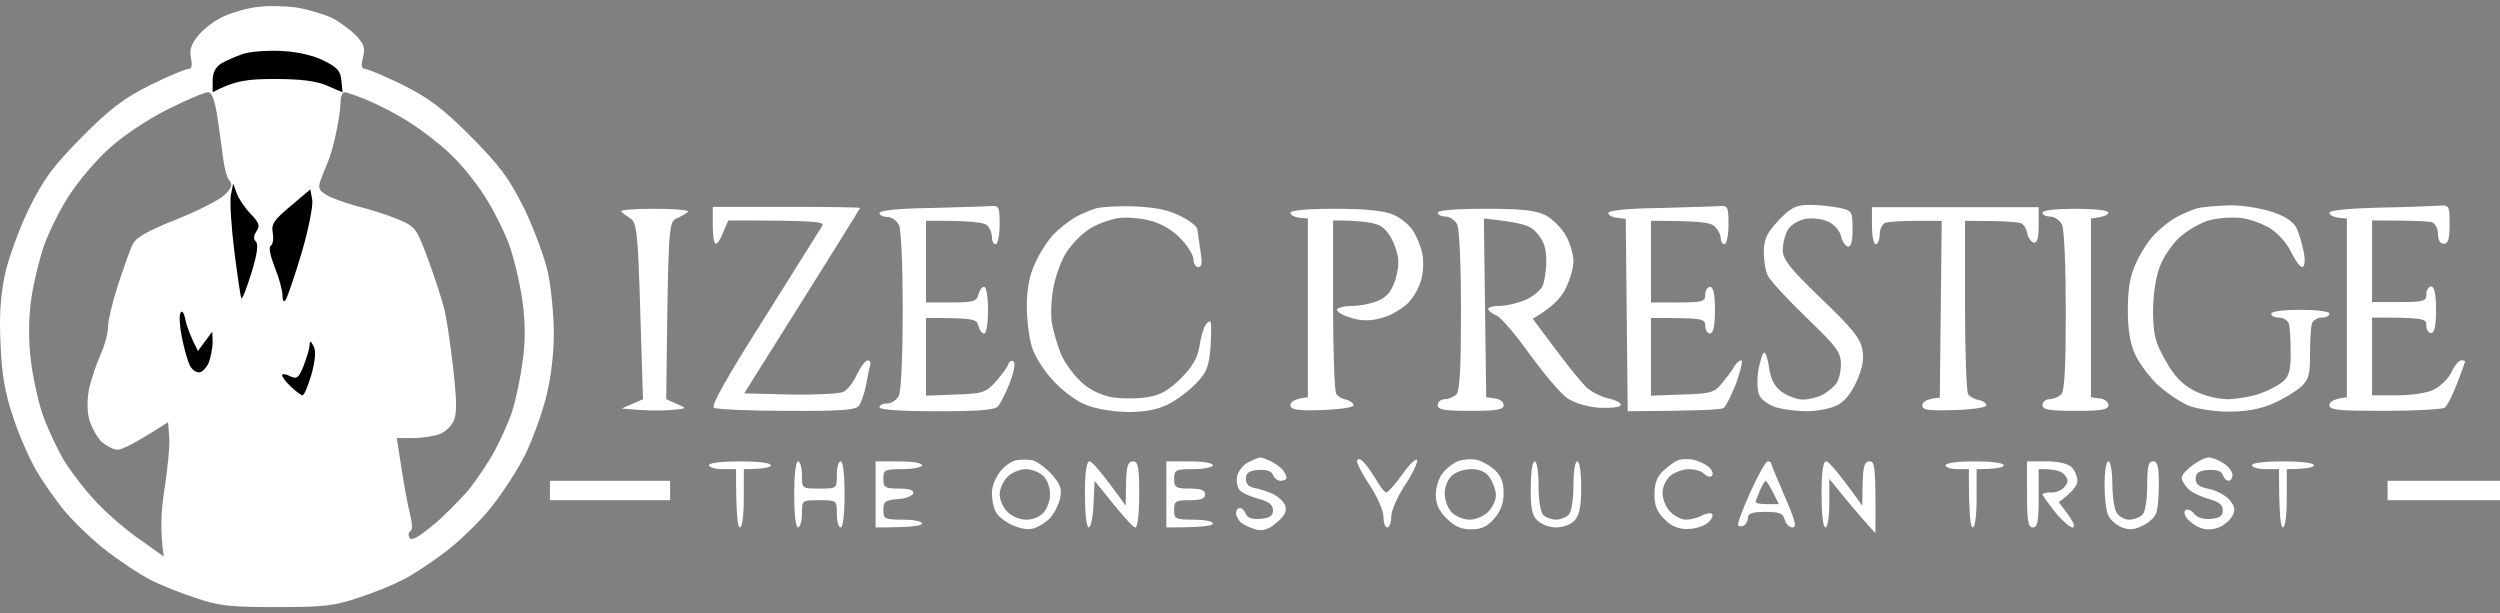 <svg width="212" height="52" viewBox="0 0 212 52" fill="none" xmlns="http://www.w3.org/2000/svg">
<rect x="0" y="0" width="212" height="52" fill="#808080" stroke="none"/>
<path fill-rule="evenodd" clip-rule="evenodd" d="M25.134 0.636C26.12 0.801 27.468 1.196 28.159 1.526C28.816 1.855 29.737 2.547 30.197 3.009C30.854 3.734 30.986 4.063 30.789 4.854C30.591 5.546 30.657 5.843 30.953 5.843C31.15 5.843 32.597 6.436 34.142 7.194C36.378 8.314 37.528 9.171 39.928 11.576C42.427 14.113 43.15 15.069 44.465 17.705C45.287 19.419 46.207 21.89 46.47 23.142C46.733 24.394 46.964 26.701 46.964 28.25C46.964 29.996 46.733 32.039 46.306 33.687C45.944 35.137 45.123 37.377 44.498 38.63C43.873 39.882 42.558 41.892 41.605 43.078C40.651 44.264 38.909 45.945 37.725 46.835C36.575 47.691 34.964 48.779 34.142 49.174C33.32 49.603 31.643 50.295 30.361 50.69C28.389 51.382 27.402 51.481 23.457 51.481C19.512 51.481 18.526 51.382 16.553 50.69C15.304 50.295 13.595 49.603 12.773 49.174C11.951 48.779 10.34 47.691 9.189 46.835C8.006 45.945 6.395 44.396 5.54 43.408C4.718 42.419 3.568 40.772 3.009 39.783C2.45 38.794 1.562 36.784 1.102 35.334C0.444 33.39 0.148 31.809 0.05 29.238C-0.082 26.8 0.05 25.053 0.411 23.307C0.707 21.923 1.595 19.485 2.45 17.705C3.765 15.069 4.488 14.113 6.987 11.576C9.387 9.171 10.537 8.314 12.773 7.194C14.318 6.436 15.764 5.843 15.995 5.843C16.258 5.843 16.323 5.546 16.192 4.92C16.06 4.261 16.192 3.767 16.784 3.042C17.244 2.481 18.164 1.757 18.888 1.427C19.578 1.097 20.893 0.702 21.748 0.603C22.636 0.471 24.148 0.504 25.134 0.636ZM9.321 12.532C8.236 13.487 6.724 15.267 5.967 16.42C5.178 17.573 4.192 19.55 3.732 20.836C3.305 22.088 2.779 24.263 2.614 25.614C2.417 27.195 2.417 28.975 2.614 30.556C2.779 31.907 3.206 33.917 3.568 35.005C3.929 36.092 4.751 37.872 5.376 38.959C6.033 40.047 7.348 41.727 8.269 42.683C9.222 43.671 10.866 45.088 11.951 45.813L13.89 47.197C13.562 45.121 13.66 43.21 13.956 41.431C14.219 39.717 14.417 37.74 14.351 37.048L14.252 35.796C11.458 37.608 10.34 38.135 9.978 38.135C9.617 38.135 8.992 37.806 8.565 37.41C8.17 36.982 7.71 36.125 7.546 35.499C7.381 34.807 7.381 33.753 7.578 32.863C7.776 32.039 8.203 30.787 8.532 30.062C8.861 29.337 9.156 28.316 9.156 27.756C9.156 27.195 9.551 25.581 10.011 24.131C10.504 22.681 11.03 21.132 11.261 20.704C11.524 20.144 12.51 19.584 14.91 18.628C16.718 17.903 18.559 16.98 19.019 16.552C19.644 15.959 19.742 15.662 19.479 15.333C19.249 15.102 19.019 14.245 18.921 13.421C18.822 12.598 18.592 11.016 18.427 9.863C18.197 8.446 17.967 7.82 17.638 7.82C17.343 7.82 15.83 8.479 14.219 9.27C12.575 10.093 10.439 11.51 9.321 12.532ZM28.52 11.181C28.323 12.136 28.027 13.224 27.863 13.586C27.698 13.949 27.435 14.641 27.238 15.135C26.942 15.926 27.008 16.123 27.666 16.519C28.06 16.782 29.276 17.211 30.361 17.508C31.446 17.771 32.991 18.265 33.813 18.628C35.227 19.221 35.325 19.353 36.312 22.022C36.871 23.538 37.495 25.449 37.693 26.273C37.89 27.096 38.219 29.37 38.449 31.38C38.745 34.082 38.745 35.203 38.449 35.73C38.252 36.158 37.725 36.653 37.265 36.817C36.805 36.982 35.819 37.147 35.062 37.147H33.649C34.241 41.101 34.569 42.847 34.767 43.572C34.964 44.363 34.997 44.956 34.8 45.055C34.635 45.154 34.602 45.385 34.734 45.615C34.898 45.879 35.49 45.55 36.608 44.627C37.528 43.902 38.876 42.518 39.665 41.628C40.421 40.706 41.473 39.124 41.999 38.135C42.525 37.147 43.183 35.664 43.446 34.84C43.709 34.016 44.103 32.204 44.301 30.787C44.564 28.975 44.564 27.492 44.301 25.515C44.103 24.032 43.577 21.857 43.15 20.671C42.69 19.485 41.769 17.639 41.046 16.552C40.355 15.464 39.073 13.883 38.186 13.059C37.331 12.235 35.786 11.049 34.8 10.423C33.813 9.764 32.202 8.94 31.282 8.545C30.328 8.149 29.408 7.82 29.211 7.82C29.046 7.82 28.882 8.182 28.882 8.643C28.882 9.105 28.718 10.258 28.52 11.181Z" fill="white"/>
<path d="M18.756 5.381C19.183 5.151 20.038 4.755 20.663 4.558C21.288 4.36 22.767 4.261 23.951 4.327C25.266 4.393 26.646 4.722 27.468 5.151C28.619 5.711 28.882 6.04 28.948 6.831C29.013 7.358 29.046 7.82 29.046 7.82C29.046 7.82 28.454 7.589 27.731 7.26C26.811 6.864 25.496 6.699 23.293 6.699C20.959 6.699 19.907 6.831 18.033 7.82V6.831C18.033 6.172 18.263 5.711 18.756 5.381Z" fill="black"/>
<path d="M19.874 21.33C19.611 19.254 19.479 17.079 19.578 16.552L19.775 15.563L20.071 16.387C20.236 16.849 20.762 17.639 21.255 18.134C21.978 18.892 22.077 19.155 21.748 19.616C21.485 20.012 21.485 20.276 21.715 20.506C21.912 20.737 21.814 21.561 21.32 23.142C20.926 24.395 20.564 25.383 20.466 25.284C20.4 25.185 20.137 23.406 19.874 21.33Z" fill="black"/>
<path d="M23.129 19.748C22.997 18.99 23.227 18.661 24.641 17.475L26.318 16.058L26.482 16.98C26.548 17.475 26.153 19.518 25.561 21.495C24.97 23.472 24.345 25.284 24.213 25.449C24.049 25.647 23.951 25.482 23.951 25.021C23.951 24.625 23.655 23.538 23.293 22.648C22.898 21.627 22.767 20.935 22.964 20.836C23.129 20.737 23.227 20.276 23.129 19.748Z" fill="black"/>
<path d="M15.436 28.678C15.238 27.723 15.173 26.767 15.304 26.536C15.436 26.273 15.6 26.503 15.732 27.13C15.83 27.657 16.126 28.48 16.784 29.766L18 28.118L18.033 29.008C18.033 29.502 17.869 30.293 17.704 30.754C17.507 31.183 17.145 31.578 16.882 31.578C16.586 31.578 16.258 31.314 16.093 30.985C15.929 30.655 15.633 29.634 15.436 28.678Z" fill="black"/>
<path d="M25.759 30.985C26.022 30.293 26.252 29.535 26.252 29.271C26.252 28.876 26.351 28.876 26.581 29.337C26.811 29.733 26.745 30.491 26.416 31.743C26.12 32.731 25.792 33.522 25.66 33.522C25.529 33.522 25.101 33.193 24.674 32.797C24.246 32.402 23.918 31.941 23.918 31.809C23.951 31.677 24.246 31.71 24.608 31.907C25.167 32.171 25.331 32.072 25.759 30.985Z" fill="black"/>
<path fill-rule="evenodd" clip-rule="evenodd" d="M60.443 19.122C60.443 19.979 60.541 20.671 60.706 20.671C60.837 20.671 61.133 20.242 61.33 19.682L61.758 18.694C69.056 18.694 69.911 18.793 69.746 19.122C69.615 19.32 67.412 22.846 64.848 26.932C61.626 32.006 60.278 34.412 60.541 34.577C60.771 34.708 63.533 34.84 66.689 34.84C70.996 34.873 72.541 34.774 72.804 34.445C73.001 34.214 73.297 33.423 73.429 32.698C73.56 31.973 73.725 31.183 73.79 30.985C73.856 30.754 73.79 30.556 73.593 30.556C73.396 30.556 73.001 31.084 72.672 31.743C72.377 32.402 71.85 33.094 71.522 33.226C71.226 33.39 69.188 33.489 67.018 33.456L63.106 33.357C70.733 21.231 72.935 17.672 72.935 17.639C72.935 17.573 70.108 17.541 66.689 17.541H60.443V19.122ZM78.919 17.639C76.322 17.672 74.579 17.837 74.579 18.068C74.579 18.233 74.875 18.397 75.237 18.397C75.598 18.397 76.026 18.694 76.223 19.056C76.42 19.419 76.552 22.549 76.552 26.306C76.552 30.029 76.42 33.16 76.223 33.555C76.026 33.918 75.598 34.214 75.237 34.214C74.875 34.214 74.579 34.346 74.579 34.544C74.579 34.741 76.42 34.873 79.412 34.873C82.995 34.873 84.376 34.774 84.639 34.445C84.837 34.214 85.297 33.324 85.626 32.468C85.987 31.578 86.119 30.787 85.954 30.655C85.79 30.523 85.593 30.622 85.494 30.919C85.395 31.183 84.902 31.842 84.409 32.402C83.587 33.291 83.324 33.39 81.023 33.456L78.524 33.555V26.965C82.535 26.965 82.831 27.031 82.963 27.624C83.061 27.986 83.258 28.283 83.456 28.283C83.653 28.283 83.784 27.393 83.784 26.306C83.784 25.185 83.653 24.329 83.456 24.329C83.258 24.329 83.061 24.625 82.963 24.988C82.831 25.548 82.535 25.647 80.661 25.647H78.524V18.727C82.404 18.694 83.456 18.859 83.719 19.122C83.949 19.353 84.113 19.781 84.113 20.111C84.113 20.44 84.245 20.704 84.442 20.704C84.606 20.704 84.771 19.946 84.771 19.056C84.771 17.541 84.705 17.409 84.015 17.475C83.62 17.508 81.319 17.573 78.919 17.639ZM92.924 17.672C92.431 17.837 91.609 18.167 91.116 18.463C90.623 18.76 89.801 19.386 89.308 19.913C88.814 20.44 88.124 21.528 87.762 22.352C87.302 23.34 87.072 24.526 87.072 25.976C87.072 27.13 87.269 28.678 87.499 29.403C87.697 30.128 88.486 31.38 89.242 32.204C89.965 33.028 91.214 33.983 92.036 34.313C92.924 34.675 94.305 34.906 95.62 34.939C97.099 34.939 98.151 34.741 99.072 34.28C99.795 33.918 100.847 33.127 101.439 32.501C102.326 31.578 102.524 31.084 102.655 29.436C102.721 28.349 102.721 27.36 102.655 27.294C102.557 27.195 102.359 27.327 102.195 27.624C102.031 27.887 101.8 28.711 101.702 29.436C101.537 30.359 101.11 31.117 100.124 32.105C99.072 33.127 98.381 33.522 97.263 33.687C96.442 33.819 95.127 33.819 94.305 33.687C93.384 33.522 92.398 33.061 91.707 32.402C91.083 31.842 90.327 30.82 89.998 30.095C89.702 29.37 89.341 28.184 89.209 27.459C89.078 26.734 89.143 25.317 89.341 24.329C89.538 23.307 90.031 21.989 90.458 21.363C90.886 20.704 91.707 19.847 92.332 19.452C92.957 19.023 94.075 18.628 94.798 18.496C95.521 18.397 96.77 18.496 97.592 18.727C98.48 18.957 99.499 19.551 100.124 20.242C100.715 20.836 101.209 21.66 101.209 22.022C101.209 22.384 101.406 22.648 101.603 22.648C101.932 22.648 101.965 22.286 101.8 21.264C101.669 20.506 101.57 19.682 101.537 19.452C101.537 19.221 100.913 18.727 100.124 18.331C99.17 17.837 97.987 17.573 96.277 17.508C94.929 17.442 93.417 17.541 92.924 17.672ZM140.725 17.639C138.128 17.672 136.386 17.837 136.386 18.068C136.386 18.233 136.714 18.43 137.109 18.463L137.865 18.562L138.029 34.873C144.013 34.84 145.92 34.741 146.15 34.609C146.347 34.478 146.807 33.555 147.202 32.566C147.563 31.545 147.794 30.655 147.695 30.589C147.563 30.491 147.333 30.688 147.103 31.018C146.906 31.38 146.413 32.039 146.018 32.501C145.394 33.291 145.065 33.39 142.665 33.456L140.002 33.555V26.965C144.375 26.965 144.605 26.998 144.605 27.624C144.605 27.986 144.802 28.283 144.999 28.283C145.295 28.283 145.427 27.657 145.427 26.306C145.427 24.922 145.295 24.329 144.999 24.329C144.802 24.329 144.605 24.625 144.605 24.988C144.605 25.581 144.375 25.647 142.303 25.647H140.002V18.727C144.21 18.727 145.065 18.859 145.427 19.221C145.69 19.485 145.92 19.913 145.92 20.21C145.92 20.473 146.051 20.704 146.248 20.704C146.413 20.704 146.577 19.946 146.577 19.056C146.577 17.541 146.511 17.409 145.821 17.475C145.427 17.508 143.125 17.573 140.725 17.639ZM150.851 18.661C149.865 19.715 149.602 20.21 149.569 21.297C149.569 22.055 149.7 23.011 149.931 23.406C150.128 23.801 151.607 25.416 153.218 26.965C155.782 29.436 156.111 29.864 156.111 30.919C156.111 31.545 155.914 32.303 155.684 32.566C155.454 32.863 154.961 33.258 154.533 33.489C154.139 33.687 153.415 33.885 152.889 33.885C152.396 33.885 151.607 33.588 151.081 33.226C150.457 32.731 150.161 32.171 150.029 31.248C149.931 30.523 149.766 29.897 149.602 29.897C149.47 29.897 149.273 30.589 149.109 31.38C148.977 32.27 149.01 33.16 149.207 33.555C149.372 33.918 150.029 34.346 150.588 34.544C151.18 34.708 152.363 34.873 153.218 34.873C154.106 34.873 155.224 34.642 155.782 34.379C156.44 34.049 156.999 33.324 157.459 32.303C157.952 31.183 158.084 30.425 157.919 29.601C157.755 28.678 156.966 27.723 154.435 25.317C151.739 22.714 151.18 21.989 151.18 21.198C151.18 20.638 151.377 19.88 151.607 19.485C151.837 19.089 152.495 18.694 153.087 18.562C153.678 18.463 154.533 18.562 155.026 18.793C155.519 19.023 156.013 19.551 156.111 20.012C156.21 20.44 156.473 20.836 156.67 20.902C156.966 20.968 157.097 20.539 157.097 19.452C157.097 17.936 157.065 17.87 156.045 17.639C155.454 17.508 154.303 17.376 153.514 17.376C152.298 17.376 151.903 17.573 150.851 18.661ZM158.741 19.122C158.741 19.979 158.873 20.704 159.07 20.704C159.234 20.704 159.399 20.308 159.399 19.88C159.399 19.419 159.629 18.957 159.892 18.892C160.155 18.793 161.338 18.727 162.522 18.727H164.659L164.494 33.72C163.344 33.819 163.015 34.082 163.015 34.379C163.015 34.774 163.508 34.84 165.711 34.774C167.223 34.741 168.44 34.544 168.44 34.379C168.44 34.181 168.144 33.983 167.782 33.918C167.42 33.852 167.026 33.621 166.894 33.423C166.763 33.226 166.631 29.831 166.631 25.877V18.727C170.083 18.727 171.234 18.826 171.431 18.957C171.661 19.089 171.859 19.485 171.924 19.847C171.99 20.177 172.253 20.506 172.45 20.572C172.746 20.638 172.878 20.21 172.878 19.122V17.573H158.741V19.122ZM186.291 17.672C185.798 17.837 184.976 18.167 184.483 18.463C183.99 18.727 183.168 19.386 182.675 19.913C182.182 20.407 181.491 21.495 181.13 22.319C180.637 23.373 180.439 24.493 180.439 26.273C180.439 27.986 180.637 29.14 181.064 30.062C181.393 30.787 182.247 31.94 182.938 32.599C183.661 33.258 184.812 34.049 185.535 34.379C186.291 34.675 187.771 34.906 188.987 34.906C190.466 34.906 191.617 34.708 192.768 34.214C193.655 33.819 194.74 33.16 195.168 32.764C195.792 32.171 195.891 31.71 195.891 29.996C195.891 28.843 195.957 27.69 196.055 27.426C196.154 27.162 196.516 26.932 196.877 26.932C197.239 26.932 197.535 26.8 197.535 26.602C197.535 26.404 196.483 26.273 195.069 26.273C193.655 26.273 192.603 26.404 192.603 26.602C192.603 26.8 192.899 26.932 193.261 26.932C193.622 26.932 193.984 27.162 194.083 27.426C194.181 27.69 194.247 28.777 194.247 29.831C194.28 31.215 194.116 31.875 193.688 32.27C193.359 32.599 192.505 33.061 191.781 33.324C191.058 33.621 189.809 33.819 188.987 33.852C188.066 33.852 186.982 33.588 186.061 33.127C185.009 32.566 184.351 31.875 183.628 30.556C182.741 29.008 182.609 28.382 182.576 26.438C182.576 25.053 182.806 23.538 183.135 22.648C183.431 21.824 184.22 20.671 184.845 20.111C185.502 19.518 186.653 18.859 187.409 18.661C188.198 18.463 189.414 18.397 190.138 18.496C190.861 18.595 191.979 19.023 192.603 19.419C193.228 19.847 194.017 20.737 194.313 21.429C194.642 22.088 195.036 22.648 195.233 22.648C195.431 22.648 195.496 22.154 195.365 21.429C195.233 20.737 194.97 19.814 194.773 19.386C194.543 18.859 193.853 18.364 192.768 18.002C191.847 17.672 190.236 17.409 189.151 17.409C188.066 17.442 186.784 17.541 186.291 17.672ZM201.71 17.606C199.211 17.672 197.535 17.837 197.535 18.035C197.535 18.233 197.863 18.397 198.258 18.463L199.014 18.529V33.687C197.863 33.819 197.535 34.082 197.535 34.346C197.535 34.774 198.258 34.84 202.203 34.84C204.8 34.84 207.069 34.708 207.299 34.577C207.496 34.445 207.989 33.522 208.351 32.534C208.745 31.545 209.041 30.688 209.041 30.655C209.041 30.589 208.877 30.556 208.712 30.556C208.515 30.556 208.154 30.985 207.891 31.545C207.628 32.105 206.937 32.764 206.411 33.028C205.852 33.324 204.537 33.522 203.288 33.522H201.151V26.932C205.523 26.932 205.754 26.998 205.754 27.591C205.754 27.953 205.951 28.25 206.148 28.25C206.444 28.25 206.575 27.624 206.575 26.273C206.575 24.922 206.444 24.296 206.148 24.296C205.951 24.296 205.754 24.592 205.754 24.955C205.754 25.548 205.523 25.614 203.452 25.614H201.151V18.694C204.702 18.694 205.984 18.76 206.247 18.859C206.51 18.957 206.74 19.386 206.74 19.847C206.74 20.374 206.937 20.671 207.233 20.671C207.595 20.671 207.726 20.276 207.726 19.023C207.726 17.442 207.693 17.376 206.806 17.442C206.312 17.475 204.044 17.573 201.71 17.606ZM52.684 17.936C52.816 18.101 53.21 18.364 53.506 18.562C53.999 18.892 54.098 19.88 54.295 26.404L54.525 33.852L52.717 34.642C54.755 34.84 56.004 34.84 56.826 34.774C58.306 34.642 58.306 34.642 57.385 34.247L56.498 33.852C56.662 19.089 56.695 18.859 57.352 18.529C57.747 18.364 58.174 18.101 58.339 17.969C58.47 17.804 57.188 17.705 55.478 17.705C53.769 17.705 52.52 17.804 52.684 17.936ZM109.428 18.035C109.428 18.233 109.756 18.397 110.151 18.463L110.907 18.529V33.687C109.756 33.819 109.428 34.082 109.428 34.346C109.428 34.741 109.921 34.84 112.123 34.774C113.734 34.708 114.819 34.544 114.786 34.346C114.753 34.181 114.458 33.95 114.129 33.885C113.8 33.819 113.438 33.621 113.307 33.39C113.175 33.193 113.044 29.799 113.044 25.877V18.694C115.477 18.694 116.529 18.892 116.989 19.122C117.482 19.353 118.008 20.078 118.271 20.836C118.666 21.89 118.666 22.417 118.37 23.571C118.074 24.592 117.712 25.087 116.989 25.449C116.43 25.712 115.411 25.943 114.688 25.943C113.964 25.943 113.373 26.108 113.373 26.273C113.373 26.47 113.932 26.767 114.589 26.965C115.477 27.228 116.233 27.228 117.153 26.965C117.877 26.8 118.863 26.207 119.389 25.712C119.882 25.218 120.408 24.263 120.54 23.637C120.704 23.011 120.737 22.055 120.605 21.495C120.507 20.968 120.178 20.111 119.849 19.616C119.553 19.089 118.764 18.463 118.14 18.2C117.351 17.87 115.838 17.705 113.208 17.705C110.907 17.705 109.428 17.837 109.428 18.035ZM121.92 18.035C121.92 18.2 122.216 18.364 122.578 18.364C122.94 18.364 123.367 18.661 123.564 19.023C123.761 19.386 123.893 22.582 123.893 26.372C123.893 31.15 123.794 33.16 123.498 33.456C123.268 33.654 122.841 33.852 122.512 33.852C122.183 33.852 121.92 34.082 121.92 34.346C121.92 34.741 122.446 34.84 124.715 34.84C126.983 34.84 127.509 34.741 127.509 34.346C127.509 34.082 127.18 33.819 126.753 33.786L126.03 33.687L125.833 18.529C129.252 18.892 129.811 19.122 130.369 19.814C130.928 20.44 131.126 21.099 131.126 22.154C131.126 22.977 130.961 23.933 130.797 24.296C130.6 24.658 129.942 25.185 129.317 25.449C128.693 25.712 127.706 25.943 127.18 25.943C126.622 25.943 126.194 26.042 126.194 26.207C126.194 26.339 126.523 26.602 126.917 26.767C127.312 26.932 128.594 28.448 129.778 30.128C130.994 31.776 132.375 33.423 132.934 33.786C133.526 34.181 134.643 34.511 135.63 34.577C136.583 34.609 137.405 34.544 137.438 34.346C137.503 34.181 137.01 33.918 136.386 33.786C135.761 33.654 134.873 33.193 134.479 32.797C134.052 32.369 132.868 30.919 131.849 29.535L129.975 27.031C131.684 26.042 132.441 25.185 132.769 24.46C133.131 23.735 133.427 22.714 133.427 22.154C133.427 21.594 133.164 20.638 132.802 20.012C132.473 19.386 131.684 18.595 131.093 18.265C130.205 17.837 129.153 17.705 125.931 17.705C123.498 17.705 121.92 17.837 121.92 18.035ZM173.207 18.035C173.207 18.233 173.502 18.364 173.864 18.364C174.226 18.364 174.653 18.661 174.85 19.023C175.048 19.386 175.179 22.582 175.179 26.372C175.179 31.15 175.08 33.16 174.785 33.456C174.554 33.654 174.127 33.852 173.798 33.852C173.47 33.852 173.207 34.082 173.207 34.346C173.207 34.741 173.733 34.84 176.001 34.84C178.269 34.84 178.795 34.741 178.795 34.346C178.795 34.082 178.467 33.819 178.039 33.786L177.316 33.687V18.529C178.467 18.397 178.795 18.2 178.795 18.035C178.795 17.837 177.645 17.705 176.001 17.705C174.357 17.705 173.207 17.837 173.207 18.035ZM86.184 39.025C85.79 39.091 85.132 39.552 84.771 40.047C84.409 40.541 84.08 41.332 84.113 41.826C84.113 42.353 84.245 43.045 84.442 43.408C84.606 43.77 85.297 44.297 85.921 44.561C86.71 44.891 87.302 44.956 87.795 44.759C88.223 44.594 88.814 44.199 89.11 43.869C89.406 43.507 89.768 42.815 89.899 42.254C90.064 41.464 89.932 41.068 89.176 40.211C88.65 39.651 87.927 39.124 87.565 39.025C87.204 38.959 86.579 38.959 86.184 39.025ZM85.428 40.442C85.79 40.08 86.48 39.783 86.973 39.783C87.499 39.783 88.157 40.047 88.486 40.376C88.814 40.673 89.045 41.365 89.045 41.925C89.045 42.485 88.782 43.177 88.453 43.507C88.157 43.836 87.499 44.1 86.973 44.067C86.48 44.067 85.79 43.77 85.428 43.408C85.067 43.045 84.771 42.386 84.771 41.925C84.771 41.464 85.067 40.804 85.428 40.442ZM105.811 39.223C105.384 39.453 104.956 40.014 104.891 40.475C104.825 40.903 104.956 41.431 105.219 41.661C105.45 41.859 106.173 42.156 106.798 42.32C107.619 42.551 107.948 42.815 107.948 43.276C107.948 43.737 107.685 43.935 106.863 44.001C106.162 44.045 105.756 43.902 105.647 43.572C105.548 43.309 105.318 43.078 105.154 43.078C104.956 43.078 104.825 43.276 104.825 43.507C104.792 43.704 104.989 44.067 105.219 44.297C105.45 44.495 106.008 44.759 106.469 44.891C107.061 45.055 107.554 44.923 108.244 44.33C108.902 43.803 109.132 43.375 109 42.913C108.902 42.551 108.376 42.09 107.882 41.859C107.389 41.628 106.666 41.431 106.304 41.365C105.91 41.299 105.647 41.002 105.647 40.607C105.647 40.112 105.91 39.915 106.699 39.849C107.422 39.805 107.839 39.948 107.948 40.277C108.047 40.541 108.343 40.772 108.606 40.772C108.869 40.772 109.099 40.673 109.099 40.508C109.099 40.376 108.967 40.112 108.836 39.915C108.704 39.717 108.277 39.388 107.85 39.157C107.455 38.959 107.028 38.794 106.863 38.794C106.732 38.794 106.271 38.992 105.811 39.223ZM115.082 39.091C115.049 39.289 115.542 40.244 116.167 41.167C116.792 42.123 117.318 43.309 117.318 43.836C117.318 44.33 117.449 44.726 117.647 44.726C117.811 44.726 117.975 44.33 117.975 43.803C117.975 43.309 118.501 42.123 119.126 41.167C119.751 40.244 120.211 39.256 120.178 39.025C120.112 38.827 119.553 39.322 118.929 40.211C118.304 41.068 117.712 41.76 117.548 41.76C117.416 41.76 117.022 41.266 116.693 40.673C116.364 40.112 115.871 39.42 115.608 39.157C115.323 38.871 115.148 38.849 115.082 39.091ZM123.663 39.091C123.268 39.256 122.677 39.684 122.348 40.112C122.019 40.508 121.756 41.332 121.756 41.958C121.756 42.716 122.019 43.342 122.677 43.968C123.334 44.627 123.893 44.891 124.748 44.891C125.602 44.891 126.128 44.66 126.72 43.968C127.246 43.375 127.509 42.661 127.509 41.826C127.509 40.969 127.312 40.376 126.786 39.882C126.359 39.486 125.668 39.091 125.208 38.992C124.748 38.893 124.057 38.959 123.663 39.091ZM123.071 40.376C123.4 40.047 124.123 39.783 124.748 39.783C125.537 39.783 125.997 40.014 126.359 40.541C126.622 40.936 126.852 41.595 126.852 42.024C126.852 42.419 126.556 43.045 126.194 43.408C125.833 43.77 125.142 44.067 124.616 44.067C124.123 44.067 123.466 43.803 123.137 43.474C122.808 43.177 122.545 42.485 122.512 41.958C122.479 41.398 122.709 40.739 123.071 40.376ZM142.303 39.025C142.04 39.124 141.481 39.519 141.054 39.915C140.528 40.409 140.298 40.969 140.298 41.925C140.298 42.913 140.528 43.441 141.186 44.067C141.744 44.627 142.369 44.891 143.158 44.858C143.783 44.858 144.539 44.594 144.868 44.297C145.164 44.001 145.328 43.671 145.164 43.572C145.032 43.474 144.638 43.539 144.276 43.737C143.914 43.935 143.322 44.067 142.961 44.067C142.599 44.067 142.007 43.77 141.646 43.408C141.284 43.045 140.988 42.353 140.988 41.826C140.955 41.332 141.251 40.706 141.646 40.343C142.007 40.047 142.731 39.783 143.224 39.783C143.717 39.783 144.309 39.948 144.506 40.178C144.736 40.409 145.032 40.508 145.164 40.343C145.328 40.211 145.196 39.882 144.933 39.618C144.67 39.388 144.079 39.091 143.618 38.992C143.158 38.893 142.566 38.926 142.303 39.025ZM185.897 39.486C185.371 39.849 184.976 40.343 185.009 40.541C185.009 40.772 185.272 41.167 185.601 41.496C185.93 41.793 186.719 42.156 187.343 42.32C188.165 42.551 188.494 42.815 188.494 43.276C188.494 43.737 188.231 43.935 187.508 44.001C186.883 44.067 186.357 43.902 186.094 43.605C185.897 43.309 185.535 43.144 185.371 43.243C185.173 43.342 185.206 43.605 185.436 43.935C185.667 44.231 186.193 44.627 186.587 44.759C187.047 44.956 187.672 44.923 188.165 44.726C188.625 44.528 189.118 44.1 189.316 43.737C189.579 43.243 189.513 42.913 189.053 42.386C188.757 42.024 187.968 41.595 187.343 41.464C186.488 41.299 186.193 41.068 186.193 40.607C186.193 40.112 186.456 39.915 187.245 39.849C187.968 39.805 188.384 39.948 188.494 40.277C188.592 40.541 188.79 40.772 188.987 40.772C189.151 40.772 189.316 40.541 189.316 40.277C189.316 40.014 188.987 39.552 188.56 39.289C188.165 39.025 187.606 38.794 187.31 38.794C187.014 38.794 186.39 39.091 185.897 39.486ZM60.114 39.453C60.114 39.618 60.64 39.783 61.264 39.783H62.415C62.415 43.671 62.547 44.726 62.744 44.726C62.941 44.726 63.073 43.671 63.073 42.254V39.783C64.848 39.783 65.374 39.618 65.374 39.453C65.374 39.256 64.289 39.124 62.744 39.124C61.199 39.124 60.114 39.256 60.114 39.453ZM67.347 41.925C67.347 43.572 67.478 44.726 67.675 44.726C67.84 44.726 68.004 44.199 68.004 43.572C68.004 42.419 68.004 42.419 69.484 42.419C70.963 42.419 70.963 42.419 70.963 43.572C70.963 44.199 71.094 44.726 71.292 44.726C71.489 44.726 71.62 43.572 71.62 41.925C71.62 40.277 71.489 39.124 71.292 39.124C71.094 39.124 70.963 39.651 70.963 40.277C70.963 41.431 70.963 41.431 69.484 41.431C68.004 41.431 68.004 41.431 68.004 40.277C68.004 39.651 67.84 39.124 67.675 39.124C67.478 39.124 67.347 40.277 67.347 41.925ZM74.251 41.925V44.726C77.308 44.726 78.196 44.594 78.196 44.396C78.196 44.199 77.439 44.067 76.552 44.067C75.007 44.067 74.908 44.001 74.908 43.243C74.908 42.518 75.072 42.419 76.124 42.32C76.782 42.287 77.374 42.057 77.439 41.826C77.505 41.562 77.111 41.431 76.223 41.431C75.04 41.431 74.908 41.332 74.908 40.607C74.908 39.849 75.007 39.783 76.552 39.783C77.439 39.783 78.196 39.618 78.196 39.453C78.196 39.256 77.308 39.124 76.223 39.124H74.251V41.925ZM92.003 41.925C92.003 43.572 92.135 44.726 92.332 44.726C92.496 44.726 92.694 43.836 92.727 42.749L92.825 40.772C95.258 43.836 96.08 44.726 96.277 44.726C96.475 44.726 96.606 43.572 96.606 41.925C96.606 39.585 96.507 39.124 96.08 39.124C95.653 39.124 95.521 39.519 95.488 41.002L95.455 42.88C93.384 39.981 92.595 39.124 92.398 39.124C92.135 39.124 92.003 40.014 92.003 41.925ZM98.907 41.925V44.726C101.965 44.726 102.852 44.594 102.852 44.396C102.852 44.199 102.096 44.067 101.209 44.067C99.663 44.067 99.565 44.001 99.565 43.243C99.565 42.485 99.696 42.419 100.88 42.419C101.833 42.419 102.195 42.287 102.195 41.925C102.195 41.562 101.833 41.431 100.88 41.431C99.696 41.431 99.565 41.332 99.565 40.607C99.565 39.849 99.663 39.783 101.209 39.783C102.096 39.783 102.852 39.618 102.852 39.453C102.852 39.256 101.965 39.124 100.88 39.124H98.907V41.925ZM129.811 41.332C129.778 43.045 129.909 43.704 130.369 44.133C130.698 44.462 131.389 44.726 131.947 44.726C132.473 44.726 133.197 44.495 133.493 44.166C133.92 43.737 134.084 43.012 134.084 41.332C134.084 40.08 133.953 39.124 133.756 39.124C133.558 39.124 133.427 40.014 133.427 41.167C133.427 42.353 133.263 43.408 133.032 43.638C132.802 43.869 132.342 44.067 131.947 44.067C131.586 44.067 131.093 43.902 130.863 43.671C130.632 43.408 130.468 42.419 130.468 41.167C130.468 40.014 130.337 39.124 130.139 39.124C129.942 39.124 129.811 40.08 129.811 41.332ZM148.418 41.76C147.761 43.21 147.3 44.462 147.399 44.561C147.498 44.66 147.695 44.66 147.892 44.561C148.057 44.462 148.221 44.166 148.221 43.902C148.221 43.539 148.615 43.408 149.7 43.408C150.917 43.408 151.213 43.539 151.344 44.067C151.443 44.429 151.739 44.726 152.002 44.726C152.396 44.726 152.232 44.133 151.344 42.09C150.72 40.64 150.194 39.388 150.194 39.289C150.194 39.19 150.062 39.124 149.898 39.124C149.733 39.124 149.076 40.31 148.418 41.76ZM149.24 41.595C149.437 41.134 149.668 40.772 149.733 40.772C149.799 40.772 150.095 41.2 150.851 42.749H149.865C149.306 42.749 148.879 42.683 148.879 42.584C148.879 42.485 149.043 42.057 149.24 41.595ZM154.467 41.925C154.467 43.572 154.599 44.726 154.796 44.726C154.993 44.726 155.125 43.836 155.125 42.65V40.607C156.769 42.65 157.656 43.671 158.149 44.231L159.037 45.22C159.07 39.585 159.004 39.124 158.544 39.124C158.117 39.124 157.985 39.519 157.952 41.002L157.919 42.88C155.848 39.981 155.059 39.124 154.862 39.124C154.599 39.124 154.467 40.014 154.467 41.925ZM164.988 39.453C164.988 39.618 165.415 39.783 165.974 39.783H166.96C166.96 43.671 167.092 44.726 167.289 44.726C167.486 44.726 167.618 43.671 167.618 42.254V39.783C169.393 39.783 169.919 39.618 169.919 39.453C169.919 39.256 168.867 39.124 167.453 39.124C166.04 39.124 164.988 39.256 164.988 39.453ZM171.892 41.925C171.892 44.199 171.99 44.726 172.385 44.726C172.779 44.726 172.878 44.231 172.878 42.254V39.783C174.291 39.75 174.883 39.981 175.081 40.277C175.409 40.673 175.409 40.87 175.081 41.266C174.883 41.562 174.357 41.793 173.93 41.76C173.535 41.76 173.207 41.826 173.207 41.925C173.207 42.024 173.7 42.683 174.259 43.408C174.85 44.133 175.541 44.726 175.738 44.726C176.001 44.726 175.87 44.33 175.376 43.638L174.587 42.584C175.804 41.694 176.165 41.134 176.165 40.772C176.165 40.409 175.935 39.882 175.672 39.618C175.376 39.322 174.554 39.124 173.535 39.124H171.892V41.925ZM178.467 41.101C178.467 42.188 178.598 43.375 178.795 43.737C178.96 44.1 179.486 44.528 179.946 44.726C180.538 44.956 181.031 44.923 181.656 44.594C182.182 44.363 182.675 43.902 182.806 43.605C182.971 43.309 183.069 42.188 183.069 41.101C183.069 39.552 182.971 39.124 182.576 39.124C182.182 39.124 182.083 39.585 182.083 41.167C182.083 42.353 181.919 43.408 181.689 43.638C181.458 43.869 180.965 44.067 180.538 44.067C180.11 44.067 179.65 43.77 179.453 43.408C179.256 43.045 179.124 41.925 179.124 40.936C179.124 39.948 178.96 39.124 178.795 39.124C178.598 39.124 178.467 40.014 178.467 41.101ZM190.96 39.453C190.96 39.618 191.486 39.783 192.11 39.783H193.261C193.261 43.671 193.392 44.726 193.59 44.726C193.787 44.726 193.918 43.671 193.918 42.254V39.783C195.694 39.783 196.22 39.618 196.22 39.453C196.22 39.256 195.135 39.124 193.59 39.124C192.044 39.124 190.96 39.256 190.96 39.453ZM46.635 41.595V42.419H56.826V40.772H46.635V41.595ZM202.466 41.595V42.419H212V40.772H202.466V41.595Z" fill="white"/>
</svg>

